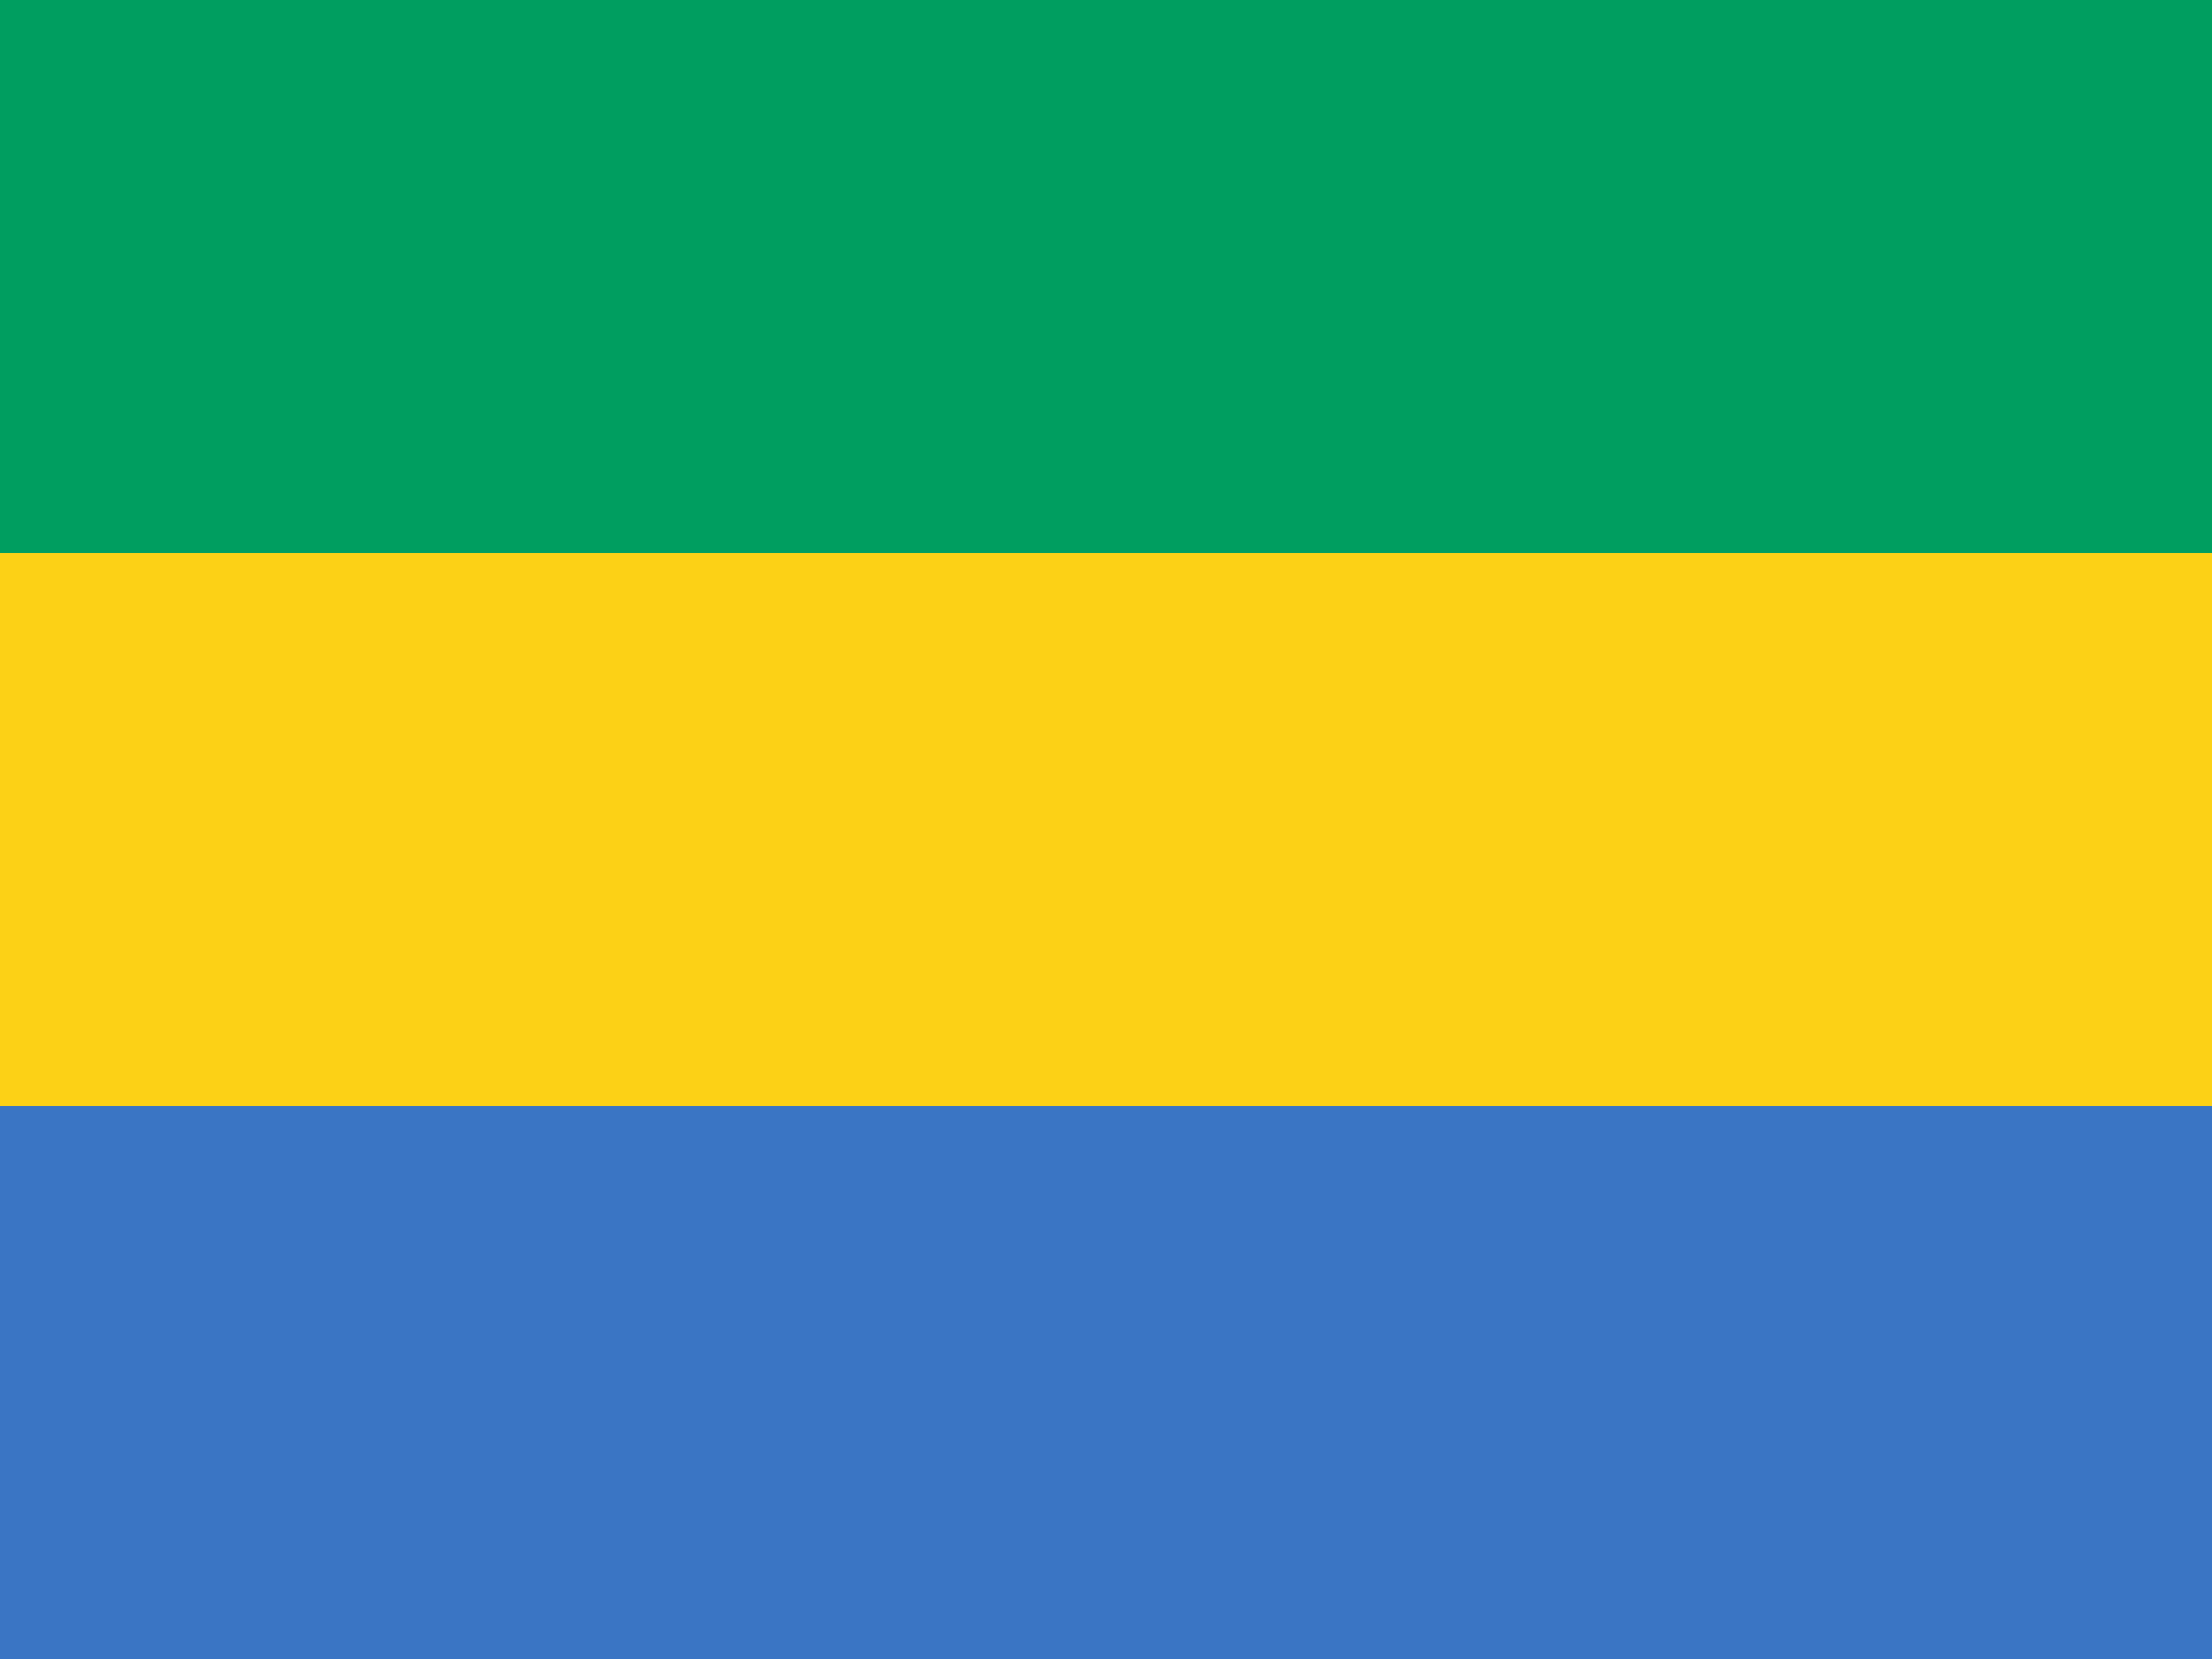 <svg xmlns="http://www.w3.org/2000/svg" width="1000" height="750">
<path fill="#3a75c4" d="M0 0h1000v750H0z"/><path fill="#fcd116" d="M0 0h1000v500H0z"/><path fill="#009e60" d="M0 0h1000v250H0z"/></svg>